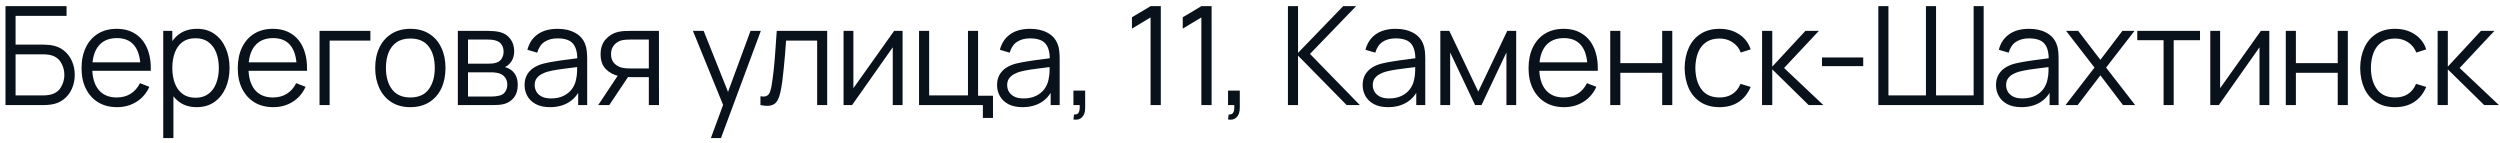 <?xml version="1.0" encoding="UTF-8"?> <svg xmlns="http://www.w3.org/2000/svg" width="315" height="18" viewBox="0 0 315 18" fill="none"><path d="M0.691 13.242V0.775H8.387V1.996H1.963V5.623H5.504C5.626 5.623 5.761 5.629 5.911 5.641C6.067 5.646 6.223 5.661 6.379 5.684C7.02 5.77 7.565 5.99 8.015 6.342C8.471 6.694 8.818 7.138 9.054 7.675C9.297 8.212 9.418 8.798 9.418 9.433C9.418 10.068 9.297 10.653 9.054 11.19C8.818 11.727 8.471 12.171 8.015 12.524C7.565 12.876 7.02 13.095 6.379 13.182C6.223 13.199 6.067 13.213 5.911 13.225C5.761 13.236 5.626 13.242 5.504 13.242H0.691ZM1.963 12.021H5.47C5.574 12.021 5.695 12.016 5.833 12.004C5.972 11.993 6.108 11.975 6.24 11.952C6.881 11.825 7.351 11.519 7.652 11.034C7.957 10.544 8.11 10.01 8.11 9.433C8.11 8.85 7.957 8.316 7.652 7.831C7.351 7.346 6.881 7.04 6.24 6.913C6.108 6.884 5.972 6.867 5.833 6.861C5.695 6.85 5.574 6.844 5.47 6.844H1.963V12.021ZM14.751 13.502C13.839 13.502 13.049 13.3 12.379 12.896C11.715 12.492 11.199 11.923 10.829 11.19C10.46 10.457 10.275 9.597 10.275 8.61C10.275 7.589 10.457 6.706 10.821 5.961C11.184 5.216 11.695 4.642 12.353 4.238C13.017 3.834 13.799 3.632 14.699 3.632C15.623 3.632 16.411 3.846 17.063 4.273C17.715 4.694 18.209 5.3 18.543 6.091C18.878 6.882 19.031 7.825 19.002 8.922H17.704V8.472C17.68 7.26 17.418 6.345 16.916 5.727C16.419 5.11 15.692 4.801 14.734 4.801C13.73 4.801 12.959 5.127 12.422 5.779C11.891 6.431 11.626 7.361 11.626 8.567C11.626 9.744 11.891 10.659 12.422 11.312C12.959 11.958 13.718 12.281 14.699 12.281C15.369 12.281 15.952 12.128 16.448 11.822C16.95 11.511 17.346 11.063 17.634 10.48L18.82 10.939C18.451 11.753 17.906 12.385 17.184 12.835C16.468 13.28 15.658 13.502 14.751 13.502ZM11.176 8.922V7.857H18.318V8.922H11.176ZM24.776 13.502C23.916 13.502 23.189 13.286 22.595 12.853C22 12.414 21.55 11.822 21.244 11.078C20.938 10.327 20.785 9.488 20.785 8.558C20.785 7.612 20.938 6.769 21.244 6.03C21.556 5.286 22.012 4.7 22.612 4.273C23.212 3.846 23.951 3.632 24.828 3.632C25.683 3.632 26.416 3.848 27.027 4.281C27.639 4.714 28.107 5.303 28.43 6.048C28.759 6.792 28.924 7.629 28.924 8.558C28.924 9.493 28.759 10.333 28.43 11.078C28.101 11.822 27.628 12.414 27.01 12.853C26.392 13.286 25.648 13.502 24.776 13.502ZM20.569 17.398V3.892H21.712V10.931H21.85V17.398H20.569ZM24.646 12.316C25.299 12.316 25.841 12.151 26.274 11.822C26.707 11.493 27.03 11.046 27.244 10.48C27.463 9.909 27.573 9.268 27.573 8.558C27.573 7.854 27.466 7.219 27.253 6.654C27.039 6.088 26.713 5.641 26.274 5.312C25.841 4.983 25.29 4.818 24.621 4.818C23.968 4.818 23.426 4.977 22.993 5.294C22.566 5.612 22.245 6.053 22.032 6.619C21.818 7.179 21.712 7.825 21.712 8.558C21.712 9.28 21.818 9.926 22.032 10.498C22.245 11.063 22.569 11.508 23.002 11.831C23.434 12.154 23.983 12.316 24.646 12.316ZM34.435 13.502C33.523 13.502 32.732 13.3 32.063 12.896C31.399 12.492 30.882 11.923 30.513 11.19C30.144 10.457 29.959 9.597 29.959 8.61C29.959 7.589 30.141 6.706 30.504 5.961C30.868 5.216 31.379 4.642 32.037 4.238C32.701 3.834 33.483 3.632 34.383 3.632C35.307 3.632 36.094 3.846 36.747 4.273C37.399 4.694 37.892 5.3 38.227 6.091C38.562 6.882 38.715 7.825 38.686 8.922H37.387V8.472C37.364 7.26 37.102 6.345 36.599 5.727C36.103 5.11 35.376 4.801 34.418 4.801C33.413 4.801 32.643 5.127 32.106 5.779C31.575 6.431 31.31 7.361 31.31 8.567C31.31 9.744 31.575 10.659 32.106 11.312C32.643 11.958 33.402 12.281 34.383 12.281C35.053 12.281 35.636 12.128 36.132 11.822C36.634 11.511 37.029 11.063 37.318 10.48L38.504 10.939C38.135 11.753 37.589 12.385 36.868 12.835C36.152 13.28 35.341 13.502 34.435 13.502ZM30.859 8.922V7.857H38.002V8.922H30.859ZM40.261 13.242V3.892H46.668V5.112H41.534V13.242H40.261ZM51.7 13.502C50.77 13.502 49.977 13.291 49.319 12.87C48.661 12.449 48.156 11.866 47.803 11.121C47.451 10.376 47.275 9.522 47.275 8.558C47.275 7.577 47.454 6.717 47.812 5.978C48.17 5.239 48.678 4.665 49.336 4.255C50 3.84 50.788 3.632 51.7 3.632C52.635 3.632 53.431 3.843 54.089 4.264C54.753 4.68 55.258 5.26 55.604 6.004C55.956 6.743 56.132 7.594 56.132 8.558C56.132 9.54 55.956 10.402 55.604 11.147C55.252 11.886 54.744 12.463 54.08 12.879C53.417 13.294 52.623 13.502 51.7 13.502ZM51.7 12.281C52.738 12.281 53.512 11.938 54.02 11.251C54.528 10.558 54.782 9.661 54.782 8.558C54.782 7.427 54.525 6.527 54.011 5.857C53.503 5.188 52.733 4.853 51.7 4.853C51.001 4.853 50.424 5.011 49.968 5.329C49.518 5.641 49.18 6.076 48.955 6.636C48.736 7.19 48.626 7.831 48.626 8.558C48.626 9.684 48.886 10.587 49.405 11.268C49.925 11.944 50.689 12.281 51.7 12.281ZM57.687 13.242V3.892H61.54C61.736 3.892 61.973 3.903 62.25 3.926C62.533 3.949 62.795 3.993 63.038 4.056C63.563 4.195 63.984 4.478 64.302 4.905C64.625 5.332 64.787 5.846 64.787 6.446C64.787 6.781 64.735 7.081 64.631 7.346C64.533 7.606 64.391 7.831 64.207 8.022C64.12 8.12 64.025 8.206 63.921 8.281C63.817 8.351 63.716 8.408 63.618 8.454C63.803 8.489 64.002 8.57 64.215 8.697C64.55 8.893 64.804 9.159 64.977 9.493C65.15 9.822 65.237 10.223 65.237 10.697C65.237 11.338 65.084 11.86 64.778 12.264C64.472 12.668 64.062 12.945 63.548 13.095C63.318 13.159 63.067 13.199 62.795 13.216C62.53 13.233 62.279 13.242 62.042 13.242H57.687ZM58.968 12.16H61.981C62.103 12.16 62.256 12.151 62.44 12.134C62.625 12.111 62.789 12.082 62.934 12.047C63.274 11.961 63.523 11.788 63.678 11.528C63.84 11.262 63.921 10.974 63.921 10.662C63.921 10.252 63.8 9.918 63.557 9.658C63.321 9.392 63.003 9.231 62.605 9.173C62.472 9.144 62.334 9.127 62.189 9.121C62.045 9.115 61.915 9.112 61.8 9.112H58.968V12.16ZM58.968 8.022H61.583C61.733 8.022 61.901 8.013 62.085 7.996C62.276 7.972 62.44 7.935 62.579 7.883C62.879 7.779 63.098 7.6 63.237 7.346C63.381 7.092 63.453 6.815 63.453 6.515C63.453 6.186 63.375 5.897 63.219 5.649C63.069 5.401 62.842 5.228 62.536 5.13C62.328 5.055 62.103 5.011 61.86 5C61.624 4.988 61.474 4.983 61.41 4.983H58.968V8.022ZM69.291 13.502C68.587 13.502 67.996 13.375 67.516 13.121C67.043 12.867 66.688 12.529 66.452 12.108C66.215 11.687 66.097 11.228 66.097 10.731C66.097 10.223 66.198 9.791 66.4 9.433C66.608 9.069 66.887 8.772 67.24 8.541C67.597 8.31 68.01 8.134 68.478 8.013C68.951 7.897 69.473 7.796 70.045 7.71C70.622 7.617 71.185 7.54 71.733 7.476C72.287 7.407 72.772 7.34 73.187 7.277L72.737 7.554C72.754 6.63 72.576 5.947 72.2 5.502C71.825 5.058 71.173 4.835 70.244 4.835C69.603 4.835 69.061 4.98 68.616 5.268C68.177 5.557 67.869 6.013 67.69 6.636L66.452 6.273C66.665 5.436 67.095 4.786 67.742 4.325C68.388 3.863 69.228 3.632 70.261 3.632C71.115 3.632 71.84 3.794 72.434 4.117C73.034 4.434 73.459 4.896 73.707 5.502C73.822 5.773 73.897 6.076 73.932 6.411C73.967 6.746 73.984 7.086 73.984 7.433V13.242H72.85V10.896L73.179 11.034C72.861 11.837 72.368 12.449 71.698 12.87C71.029 13.291 70.227 13.502 69.291 13.502ZM69.439 12.402C70.033 12.402 70.553 12.296 70.997 12.082C71.441 11.868 71.799 11.577 72.071 11.208C72.342 10.832 72.518 10.411 72.599 9.944C72.668 9.643 72.706 9.314 72.711 8.957C72.717 8.593 72.72 8.322 72.72 8.143L73.205 8.394C72.772 8.452 72.301 8.509 71.793 8.567C71.291 8.625 70.795 8.691 70.304 8.766C69.82 8.841 69.381 8.931 68.988 9.034C68.723 9.11 68.466 9.216 68.218 9.355C67.97 9.488 67.765 9.666 67.603 9.892C67.447 10.117 67.369 10.397 67.369 10.731C67.369 11.003 67.436 11.265 67.569 11.519C67.707 11.773 67.926 11.984 68.227 12.151C68.532 12.319 68.936 12.402 69.439 12.402ZM81.753 13.242V9.718H79.571C79.317 9.718 79.055 9.71 78.783 9.692C78.518 9.669 78.269 9.638 78.039 9.597C77.381 9.47 76.821 9.182 76.359 8.731C75.903 8.275 75.675 7.646 75.675 6.844C75.675 6.059 75.889 5.43 76.316 4.957C76.743 4.478 77.26 4.166 77.865 4.022C78.143 3.958 78.422 3.921 78.705 3.909C78.994 3.897 79.242 3.892 79.45 3.892H83.026L83.034 13.242H81.753ZM75.372 13.242L77.978 9.32H79.389L76.766 13.242H75.372ZM79.502 8.628H81.753V4.983H79.502C79.363 4.983 79.17 4.988 78.922 5C78.674 5.011 78.44 5.049 78.221 5.112C78.03 5.17 77.84 5.271 77.649 5.415C77.464 5.554 77.308 5.742 77.181 5.978C77.055 6.209 76.991 6.492 76.991 6.827C76.991 7.294 77.118 7.669 77.372 7.952C77.632 8.229 77.955 8.42 78.342 8.524C78.549 8.57 78.757 8.599 78.965 8.61C79.173 8.622 79.352 8.628 79.502 8.628ZM89.57 17.398L91.379 12.489L91.405 13.944L87.31 3.892H88.661L92.02 12.299H91.466L94.565 3.892H95.864L90.842 17.398H89.57ZM95.817 13.242V12.125C96.164 12.189 96.426 12.174 96.605 12.082C96.79 11.984 96.926 11.822 97.012 11.597C97.099 11.366 97.171 11.081 97.229 10.74C97.321 10.174 97.405 9.551 97.48 8.87C97.555 8.189 97.621 7.439 97.679 6.619C97.742 5.794 97.806 4.884 97.869 3.892H104.224V13.242H102.96V5.112H99.047C99.006 5.724 98.96 6.333 98.908 6.939C98.856 7.545 98.802 8.128 98.744 8.688C98.692 9.242 98.634 9.753 98.571 10.221C98.507 10.688 98.441 11.092 98.371 11.433C98.268 11.946 98.129 12.356 97.956 12.662C97.788 12.968 97.537 13.17 97.203 13.268C96.868 13.366 96.406 13.358 95.817 13.242ZM113.725 3.892V13.242H112.487V5.961L107.362 13.242H106.288V3.892H107.526V11.112L112.66 3.892H113.725ZM123.843 14.861V13.242H115.8V3.892H117.073V12.021H121.965V3.892H123.237V12.065H125.116V14.861H123.843ZM128.825 13.502C128.121 13.502 127.529 13.375 127.05 13.121C126.577 12.867 126.222 12.529 125.985 12.108C125.749 11.687 125.63 11.228 125.63 10.731C125.63 10.223 125.731 9.791 125.933 9.433C126.141 9.069 126.421 8.772 126.773 8.541C127.131 8.31 127.544 8.134 128.011 8.013C128.484 7.897 129.007 7.796 129.578 7.71C130.155 7.617 130.718 7.54 131.266 7.476C131.821 7.407 132.305 7.34 132.721 7.277L132.271 7.554C132.288 6.63 132.109 5.947 131.734 5.502C131.359 5.058 130.707 4.835 129.777 4.835C129.137 4.835 128.594 4.98 128.15 5.268C127.711 5.557 127.402 6.013 127.223 6.636L125.985 6.273C126.199 5.436 126.629 4.786 127.275 4.325C127.922 3.863 128.761 3.632 129.795 3.632C130.649 3.632 131.373 3.794 131.968 4.117C132.568 4.434 132.992 4.896 133.24 5.502C133.356 5.773 133.431 6.076 133.466 6.411C133.5 6.746 133.517 7.086 133.517 7.433V13.242H132.383V10.896L132.712 11.034C132.395 11.837 131.901 12.449 131.232 12.87C130.562 13.291 129.76 13.502 128.825 13.502ZM128.972 12.402C129.567 12.402 130.086 12.296 130.531 12.082C130.975 11.868 131.333 11.577 131.604 11.208C131.875 10.832 132.051 10.411 132.132 9.944C132.201 9.643 132.239 9.314 132.245 8.957C132.251 8.593 132.253 8.322 132.253 8.143L132.738 8.394C132.305 8.452 131.835 8.509 131.327 8.567C130.825 8.625 130.329 8.691 129.838 8.766C129.353 8.841 128.914 8.931 128.522 9.034C128.256 9.11 128 9.216 127.751 9.355C127.503 9.488 127.298 9.666 127.137 9.892C126.981 10.117 126.903 10.397 126.903 10.731C126.903 11.003 126.969 11.265 127.102 11.519C127.241 11.773 127.46 11.984 127.76 12.151C128.066 12.319 128.47 12.402 128.972 12.402ZM135.252 15.052L135.33 14.42C135.561 14.437 135.728 14.391 135.832 14.281C135.936 14.171 135.999 14.024 136.022 13.84C136.046 13.655 136.051 13.456 136.04 13.242H135.252V11.415H136.732V13.588C136.732 14.12 136.597 14.518 136.325 14.783C136.06 15.049 135.702 15.138 135.252 15.052ZM144.972 13.242V2.195L142.625 3.606V2.177L144.972 0.775H146.262V13.242H144.972ZM151.372 13.242V2.195L149.026 3.606V2.177L151.372 0.775H152.662V13.242H151.372ZM154.733 15.052L154.811 14.42C155.042 14.437 155.21 14.391 155.313 14.281C155.417 14.171 155.481 14.024 155.504 13.84C155.527 13.655 155.533 13.456 155.521 13.242H154.733V11.415H156.214V13.588C156.214 14.12 156.078 14.518 155.807 14.783C155.541 15.049 155.184 15.138 154.733 15.052ZM162.28 13.242V0.775H163.553V6.662L169.241 0.775H170.869L165.059 6.792L171.345 13.242H169.682L163.553 7.009V13.242H162.28ZM174.89 13.502C174.186 13.502 173.594 13.375 173.115 13.121C172.642 12.867 172.287 12.529 172.05 12.108C171.814 11.687 171.695 11.228 171.695 10.731C171.695 10.223 171.796 9.791 171.998 9.433C172.206 9.069 172.486 8.772 172.838 8.541C173.196 8.31 173.609 8.134 174.076 8.013C174.55 7.897 175.072 7.796 175.643 7.71C176.221 7.617 176.783 7.54 177.332 7.476C177.886 7.407 178.371 7.34 178.786 7.277L178.336 7.554C178.353 6.63 178.174 5.947 177.799 5.502C177.424 5.058 176.772 4.835 175.842 4.835C175.202 4.835 174.659 4.98 174.215 5.268C173.776 5.557 173.467 6.013 173.288 6.636L172.05 6.273C172.264 5.436 172.694 4.786 173.34 4.325C173.987 3.863 174.827 3.632 175.86 3.632C176.714 3.632 177.438 3.794 178.033 4.117C178.633 4.434 179.057 4.896 179.306 5.502C179.421 5.773 179.496 6.076 179.531 6.411C179.565 6.746 179.583 7.086 179.583 7.433V13.242H178.448V10.896L178.777 11.034C178.46 11.837 177.967 12.449 177.297 12.87C176.627 13.291 175.825 13.502 174.89 13.502ZM175.037 12.402C175.632 12.402 176.151 12.296 176.596 12.082C177.04 11.868 177.398 11.577 177.669 11.208C177.941 10.832 178.117 10.411 178.197 9.944C178.267 9.643 178.304 9.314 178.31 8.957C178.316 8.593 178.319 8.322 178.319 8.143L178.803 8.394C178.371 8.452 177.9 8.509 177.392 8.567C176.89 8.625 176.394 8.691 175.903 8.766C175.418 8.841 174.98 8.931 174.587 9.034C174.322 9.11 174.065 9.216 173.817 9.355C173.568 9.488 173.363 9.666 173.202 9.892C173.046 10.117 172.968 10.397 172.968 10.731C172.968 11.003 173.034 11.265 173.167 11.519C173.306 11.773 173.525 11.984 173.825 12.151C174.131 12.319 174.535 12.402 175.037 12.402ZM181.482 13.242V3.892H182.616L186.261 11.545L189.914 3.892H191.04V13.242H189.81V6.61L186.668 13.242H185.862L182.72 6.61V13.242H181.482ZM197.073 13.502C196.161 13.502 195.37 13.3 194.7 12.896C194.037 12.492 193.52 11.923 193.151 11.19C192.781 10.457 192.597 9.597 192.597 8.61C192.597 7.589 192.778 6.706 193.142 5.961C193.506 5.216 194.016 4.642 194.674 4.238C195.338 3.834 196.12 3.632 197.021 3.632C197.944 3.632 198.732 3.846 199.384 4.273C200.037 4.694 200.53 5.3 200.865 6.091C201.2 6.882 201.353 7.825 201.324 8.922H200.025V8.472C200.002 7.26 199.739 6.345 199.237 5.727C198.741 5.11 198.014 4.801 197.055 4.801C196.051 4.801 195.281 5.127 194.744 5.779C194.213 6.431 193.947 7.361 193.947 8.567C193.947 9.744 194.213 10.659 194.744 11.312C195.281 11.958 196.04 12.281 197.021 12.281C197.69 12.281 198.273 12.128 198.77 11.822C199.272 11.511 199.667 11.063 199.956 10.48L201.142 10.939C200.772 11.753 200.227 12.385 199.506 12.835C198.79 13.28 197.979 13.502 197.073 13.502ZM193.497 8.922V7.857H200.64V8.922H193.497ZM202.89 13.242V3.892H204.163V7.952H209.435V3.892H210.708V13.242H209.435V9.173H204.163V13.242H202.89ZM216.662 13.502C215.721 13.502 214.924 13.291 214.272 12.87C213.62 12.449 213.123 11.868 212.783 11.13C212.448 10.385 212.275 9.531 212.263 8.567C212.275 7.586 212.454 6.726 212.8 5.987C213.147 5.242 213.646 4.665 214.298 4.255C214.95 3.84 215.741 3.632 216.67 3.632C217.617 3.632 218.439 3.863 219.138 4.325C219.842 4.786 220.324 5.418 220.584 6.221L219.337 6.619C219.118 6.059 218.768 5.626 218.289 5.32C217.816 5.009 217.273 4.853 216.662 4.853C215.975 4.853 215.406 5.011 214.956 5.329C214.506 5.641 214.171 6.076 213.952 6.636C213.732 7.196 213.62 7.84 213.614 8.567C213.626 9.687 213.885 10.587 214.393 11.268C214.901 11.944 215.657 12.281 216.662 12.281C217.297 12.281 217.836 12.137 218.281 11.848C218.731 11.554 219.071 11.127 219.302 10.567L220.584 10.948C220.237 11.779 219.729 12.414 219.06 12.853C218.39 13.286 217.591 13.502 216.662 13.502ZM222.016 13.242L222.024 3.892H223.306V8.394L227.479 3.892H229.176L224.795 8.567L229.747 13.242H227.895L223.306 8.74V13.242H222.016ZM229.571 8.333V7.242H234.766V8.333H229.571ZM236.669 13.242V0.775H237.942V12.021H242.669V0.775H243.942V12.021H248.678V0.775H249.942V13.242H236.669ZM254.69 13.502C253.986 13.502 253.395 13.375 252.916 13.121C252.442 12.867 252.087 12.529 251.851 12.108C251.614 11.687 251.496 11.228 251.496 10.731C251.496 10.223 251.597 9.791 251.799 9.433C252.006 9.069 252.286 8.772 252.639 8.541C252.996 8.31 253.409 8.134 253.877 8.013C254.35 7.897 254.872 7.796 255.444 7.71C256.021 7.617 256.584 7.54 257.132 7.476C257.686 7.407 258.171 7.34 258.586 7.277L258.136 7.554C258.154 6.63 257.975 5.947 257.599 5.502C257.224 5.058 256.572 4.835 255.643 4.835C255.002 4.835 254.46 4.98 254.015 5.268C253.576 5.557 253.268 6.013 253.089 6.636L251.851 6.273C252.064 5.436 252.494 4.786 253.141 4.325C253.787 3.863 254.627 3.632 255.66 3.632C256.514 3.632 257.239 3.794 257.833 4.117C258.433 4.434 258.858 4.896 259.106 5.502C259.221 5.773 259.296 6.076 259.331 6.411C259.366 6.746 259.383 7.086 259.383 7.433V13.242H258.249V10.896L258.578 11.034C258.26 11.837 257.767 12.449 257.097 12.87C256.428 13.291 255.625 13.502 254.69 13.502ZM254.838 12.402C255.432 12.402 255.952 12.296 256.396 12.082C256.84 11.868 257.198 11.577 257.47 11.208C257.741 10.832 257.917 10.411 257.998 9.944C258.067 9.643 258.104 9.314 258.11 8.957C258.116 8.593 258.119 8.322 258.119 8.143L258.604 8.394C258.171 8.452 257.7 8.509 257.193 8.567C256.69 8.625 256.194 8.691 255.703 8.766C255.219 8.841 254.78 8.931 254.387 9.034C254.122 9.11 253.865 9.216 253.617 9.355C253.369 9.488 253.164 9.666 253.002 9.892C252.846 10.117 252.768 10.397 252.768 10.731C252.768 11.003 252.835 11.265 252.968 11.519C253.106 11.773 253.325 11.984 253.625 12.151C253.931 12.319 254.335 12.402 254.838 12.402ZM260.252 13.242L263.905 8.515L260.33 3.892H261.853L264.65 7.537L267.42 3.892H268.944L265.368 8.515L269.031 13.242H267.498L264.65 9.493L261.784 13.242H260.252ZM272.612 13.242V5.069H269.296V3.892H277.201V5.069H273.885V13.242H272.612ZM285.934 3.892V13.242H284.696V5.961L279.57 13.242H278.497V3.892H279.735V11.112L284.869 3.892H285.934ZM288.009 13.242V3.892H289.282V7.952H294.554V3.892H295.827V13.242H294.554V9.173H289.282V13.242H288.009ZM301.78 13.502C300.84 13.502 300.043 13.291 299.391 12.87C298.739 12.449 298.242 11.868 297.902 11.13C297.567 10.385 297.394 9.531 297.382 8.567C297.394 7.586 297.573 6.726 297.919 5.987C298.265 5.242 298.765 4.665 299.417 4.255C300.069 3.84 300.86 3.632 301.789 3.632C302.736 3.632 303.558 3.863 304.257 4.325C304.961 4.786 305.443 5.418 305.702 6.221L304.456 6.619C304.236 6.059 303.887 5.626 303.408 5.32C302.935 5.009 302.392 4.853 301.78 4.853C301.094 4.853 300.525 5.011 300.075 5.329C299.625 5.641 299.29 6.076 299.071 6.636C298.851 7.196 298.739 7.84 298.733 8.567C298.744 9.687 299.004 10.587 299.512 11.268C300.02 11.944 300.776 12.281 301.78 12.281C302.415 12.281 302.955 12.137 303.399 11.848C303.85 11.554 304.19 11.127 304.421 10.567L305.702 10.948C305.356 11.779 304.848 12.414 304.179 12.853C303.509 13.286 302.71 13.502 301.78 13.502ZM307.135 13.242L307.143 3.892H308.425V8.394L312.598 3.892H314.295L309.914 8.567L314.866 13.242H313.013L308.425 8.74V13.242H307.135Z" fill="#09111A"></path></svg> 